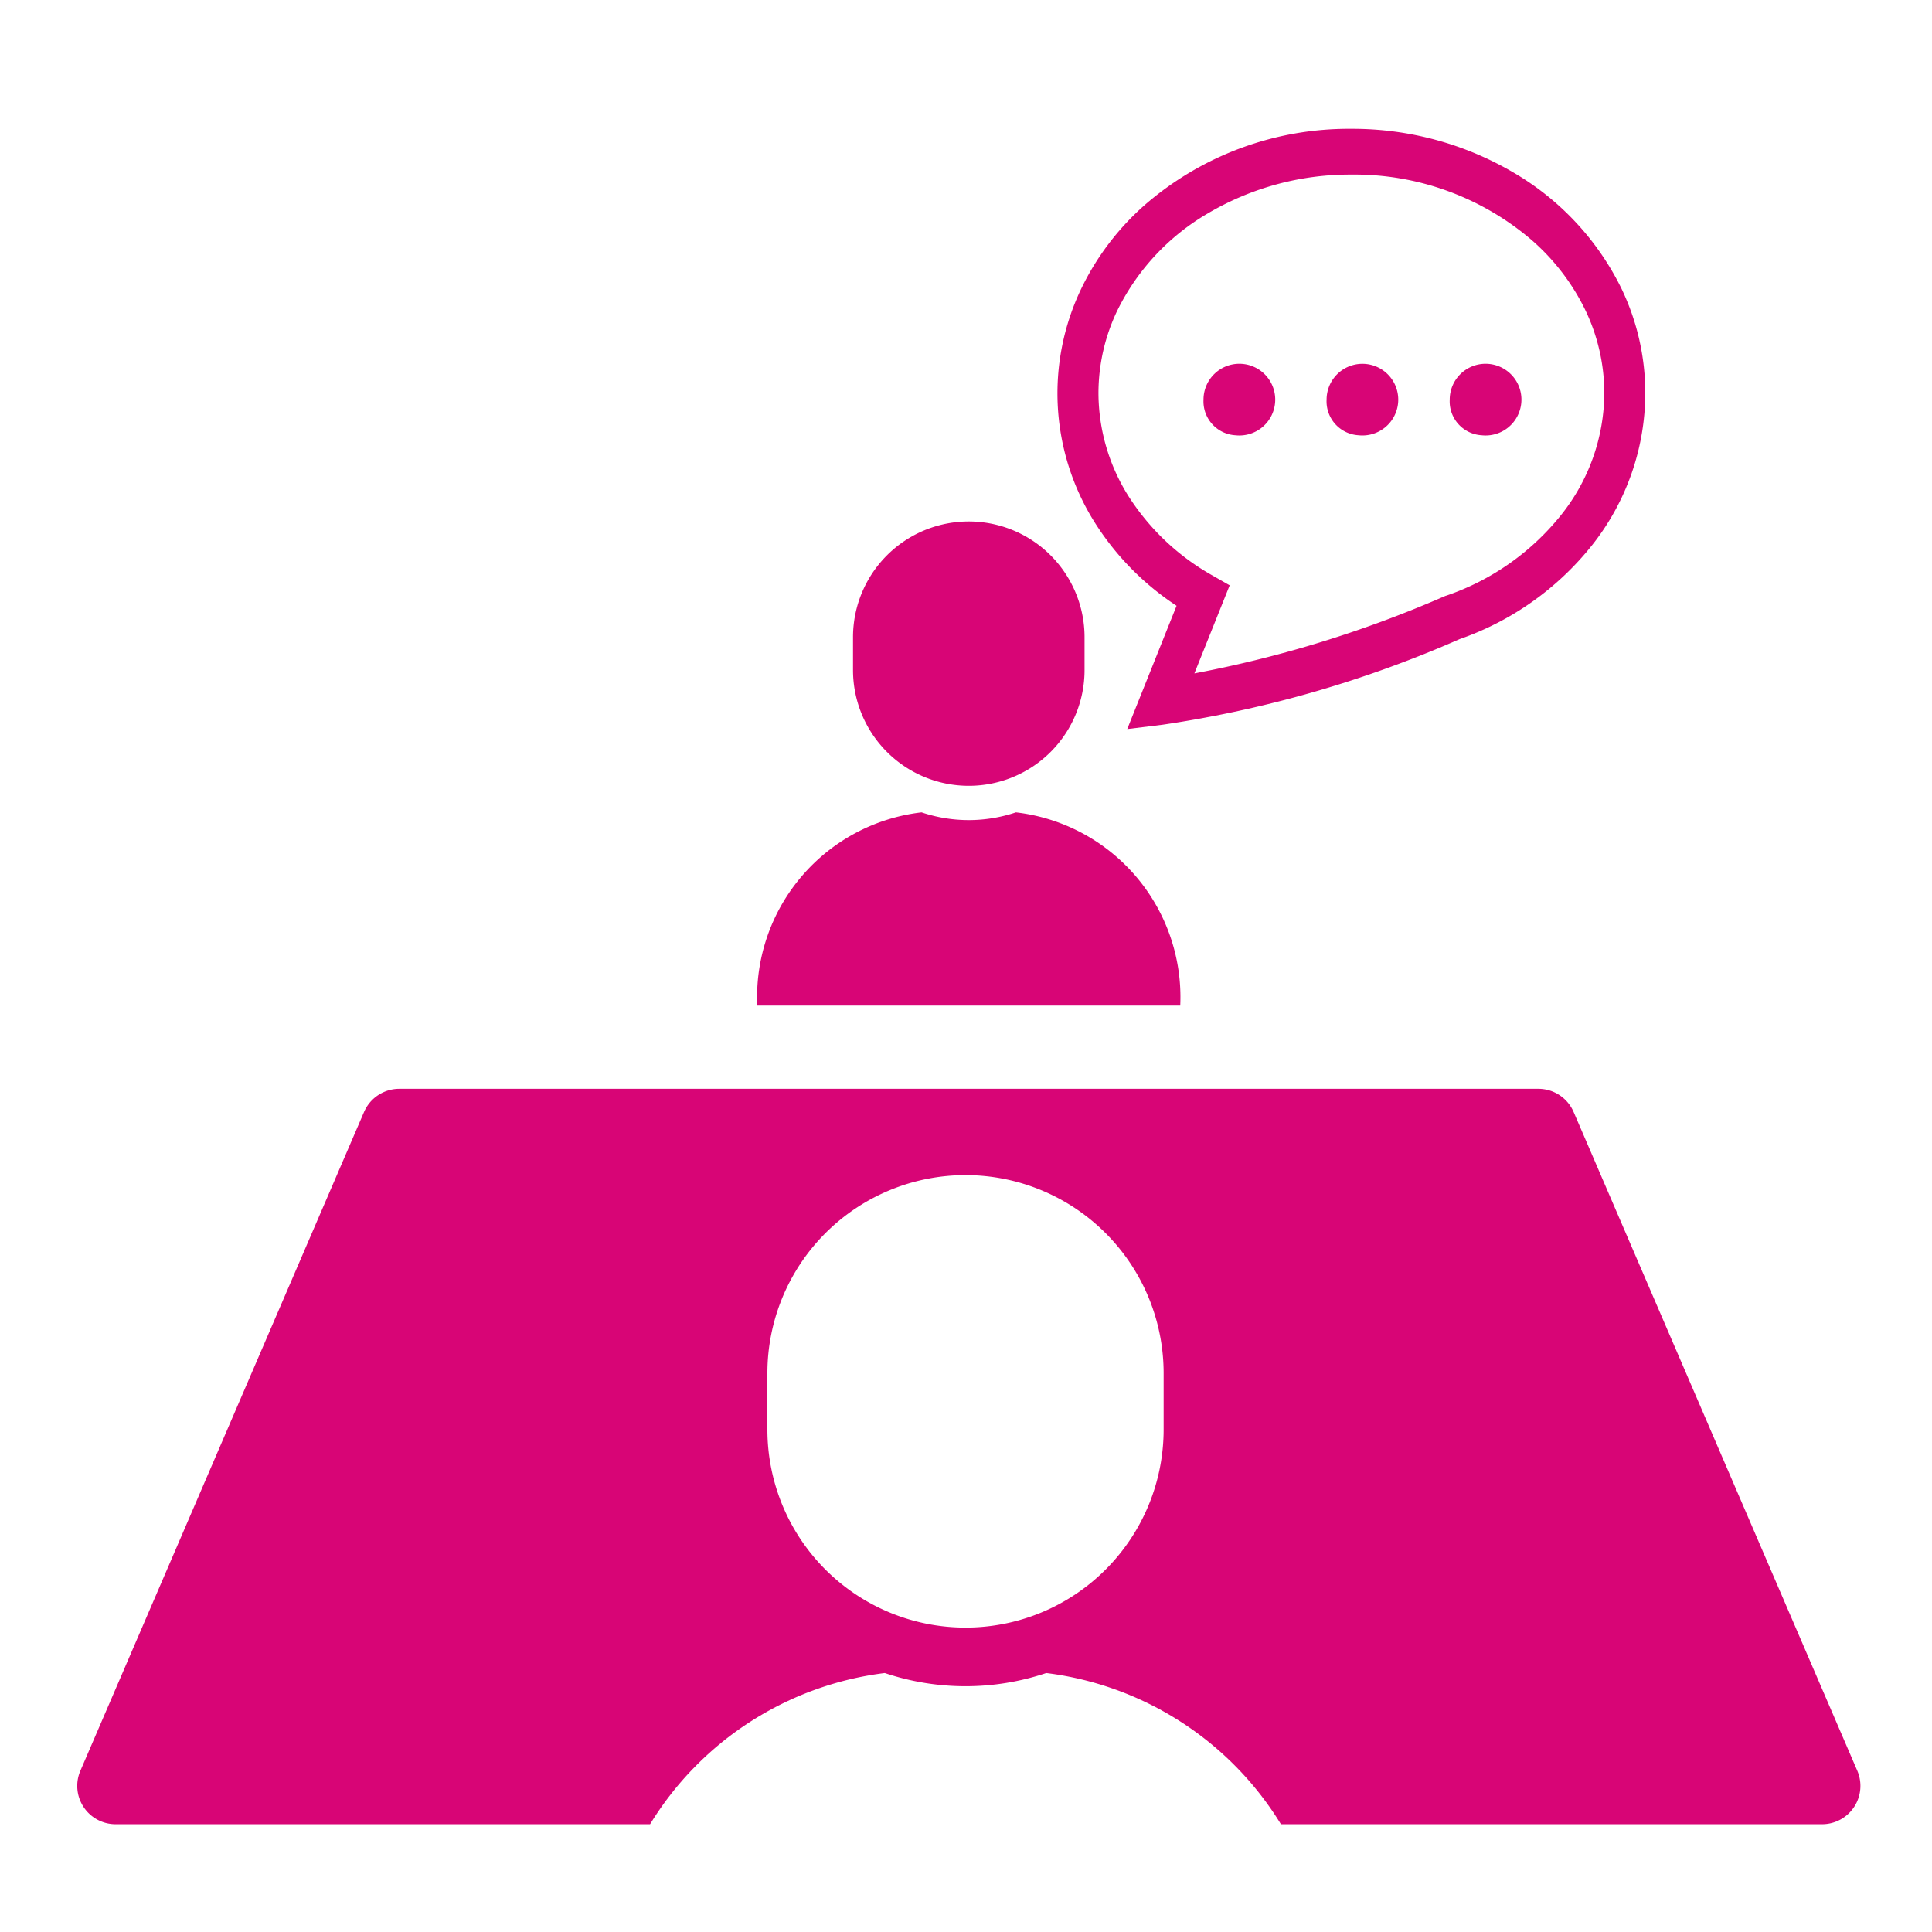 <svg xmlns="http://www.w3.org/2000/svg" xmlns:xlink="http://www.w3.org/1999/xlink" width="75" height="75" viewBox="0 0 75 75">
  <defs>
    <clipPath id="clip-path">
      <rect id="長方形_8805" data-name="長方形 8805" width="75" height="75" transform="translate(4019 -6815)" fill="#fff"/>
    </clipPath>
  </defs>
  <g id="マスクグループ_922" data-name="マスクグループ 922" transform="translate(-4019 6815)" clip-path="url(#clip-path)">
    <g id="面接アイコン8" transform="translate(4022 -6822.572)">
      <path id="パス_54469" data-name="パス 54469" d="M286.069,31.088l-1.915,4.786,1.384-.17a44.906,44.906,0,0,0,11.525-3.324,11.32,11.32,0,0,0,5.127-3.633,9.535,9.535,0,0,0,2.075-5.908,9.392,9.392,0,0,0-.927-4.069,10.635,10.635,0,0,0-4.173-4.49,12.324,12.324,0,0,0-6.31-1.707,12.077,12.077,0,0,0-8,2.938,10.245,10.245,0,0,0-2.482,3.259,9.4,9.4,0,0,0,.549,9.13A10.711,10.711,0,0,0,286.069,31.088Zm-2.291-11.48a8.921,8.921,0,0,1,3.517-3.759,10.844,10.844,0,0,1,5.56-1.5,10.579,10.579,0,0,1,7.012,2.553,8.549,8.549,0,0,1,2.066,2.7,7.467,7.467,0,0,1,.741,3.23,7.637,7.637,0,0,1-1.681,4.736,9.744,9.744,0,0,1-4.456,3.128l-.026.007-.025.01a45.287,45.287,0,0,1-9.725,3l1.37-3.419-.672-.384a9.219,9.219,0,0,1-3.235-3.044,7.534,7.534,0,0,1-1.187-4.037A7.438,7.438,0,0,1,283.778,19.607Z" transform="translate(-243.395)" fill="#d80576"/>
      <path id="パス_54470" data-name="パス 54470" d="M324.633,82.9a1.392,1.392,0,1,0-1.238-1.385A1.318,1.318,0,0,0,324.633,82.9Z" transform="translate(-279.675 -58.431)" fill="#d80576"/>
      <path id="パス_54471" data-name="パス 54471" d="M359.978,82.9a1.391,1.391,0,1,0-1.241-1.385A1.319,1.319,0,0,0,359.978,82.9Z" transform="translate(-310.239 -58.431)" fill="#d80576"/>
      <path id="パス_54472" data-name="パス 54472" d="M395.332,82.9a1.392,1.392,0,1,0-1.239-1.385A1.317,1.317,0,0,0,395.332,82.9Z" transform="translate(-340.815 -58.431)" fill="#d80576"/>
      <path id="パス_54473" data-name="パス 54473" d="M69.1,314.7,58.088,289.128a1.49,1.49,0,0,0-1.368-.9H12.5a1.491,1.491,0,0,0-1.368.9L.121,314.7a1.487,1.487,0,0,0,1.368,2.077H22.236a12.483,12.483,0,0,1,9.111-5.869,9.855,9.855,0,0,0,6.269,0,12.482,12.482,0,0,1,9.109,5.869H67.73A1.488,1.488,0,0,0,69.1,314.7ZM42.172,301.453a7.691,7.691,0,1,1-15.382,0V299.27a7.691,7.691,0,1,1,15.382,0Z" transform="translate(0 -238.389)" fill="#d80576"/>
      <path id="パス_54474" data-name="パス 54474" d="M211.686,216.364a7.221,7.221,0,0,0-6.379-7.5,5.747,5.747,0,0,1-3.662,0,7.22,7.22,0,0,0-6.378,7.5h16.419Z" transform="translate(-168.869 -169.756)" fill="#d80576"/>
      <path id="パス_54475" data-name="パス 54475" d="M227.244,135.589a4.493,4.493,0,0,0,4.493-4.493v-1.275a4.494,4.494,0,1,0-8.988,0V131.1A4.494,4.494,0,0,0,227.244,135.589Z" transform="translate(-192.635 -97.512)" fill="#d80576"/>
    </g>
  </g>
</svg>
